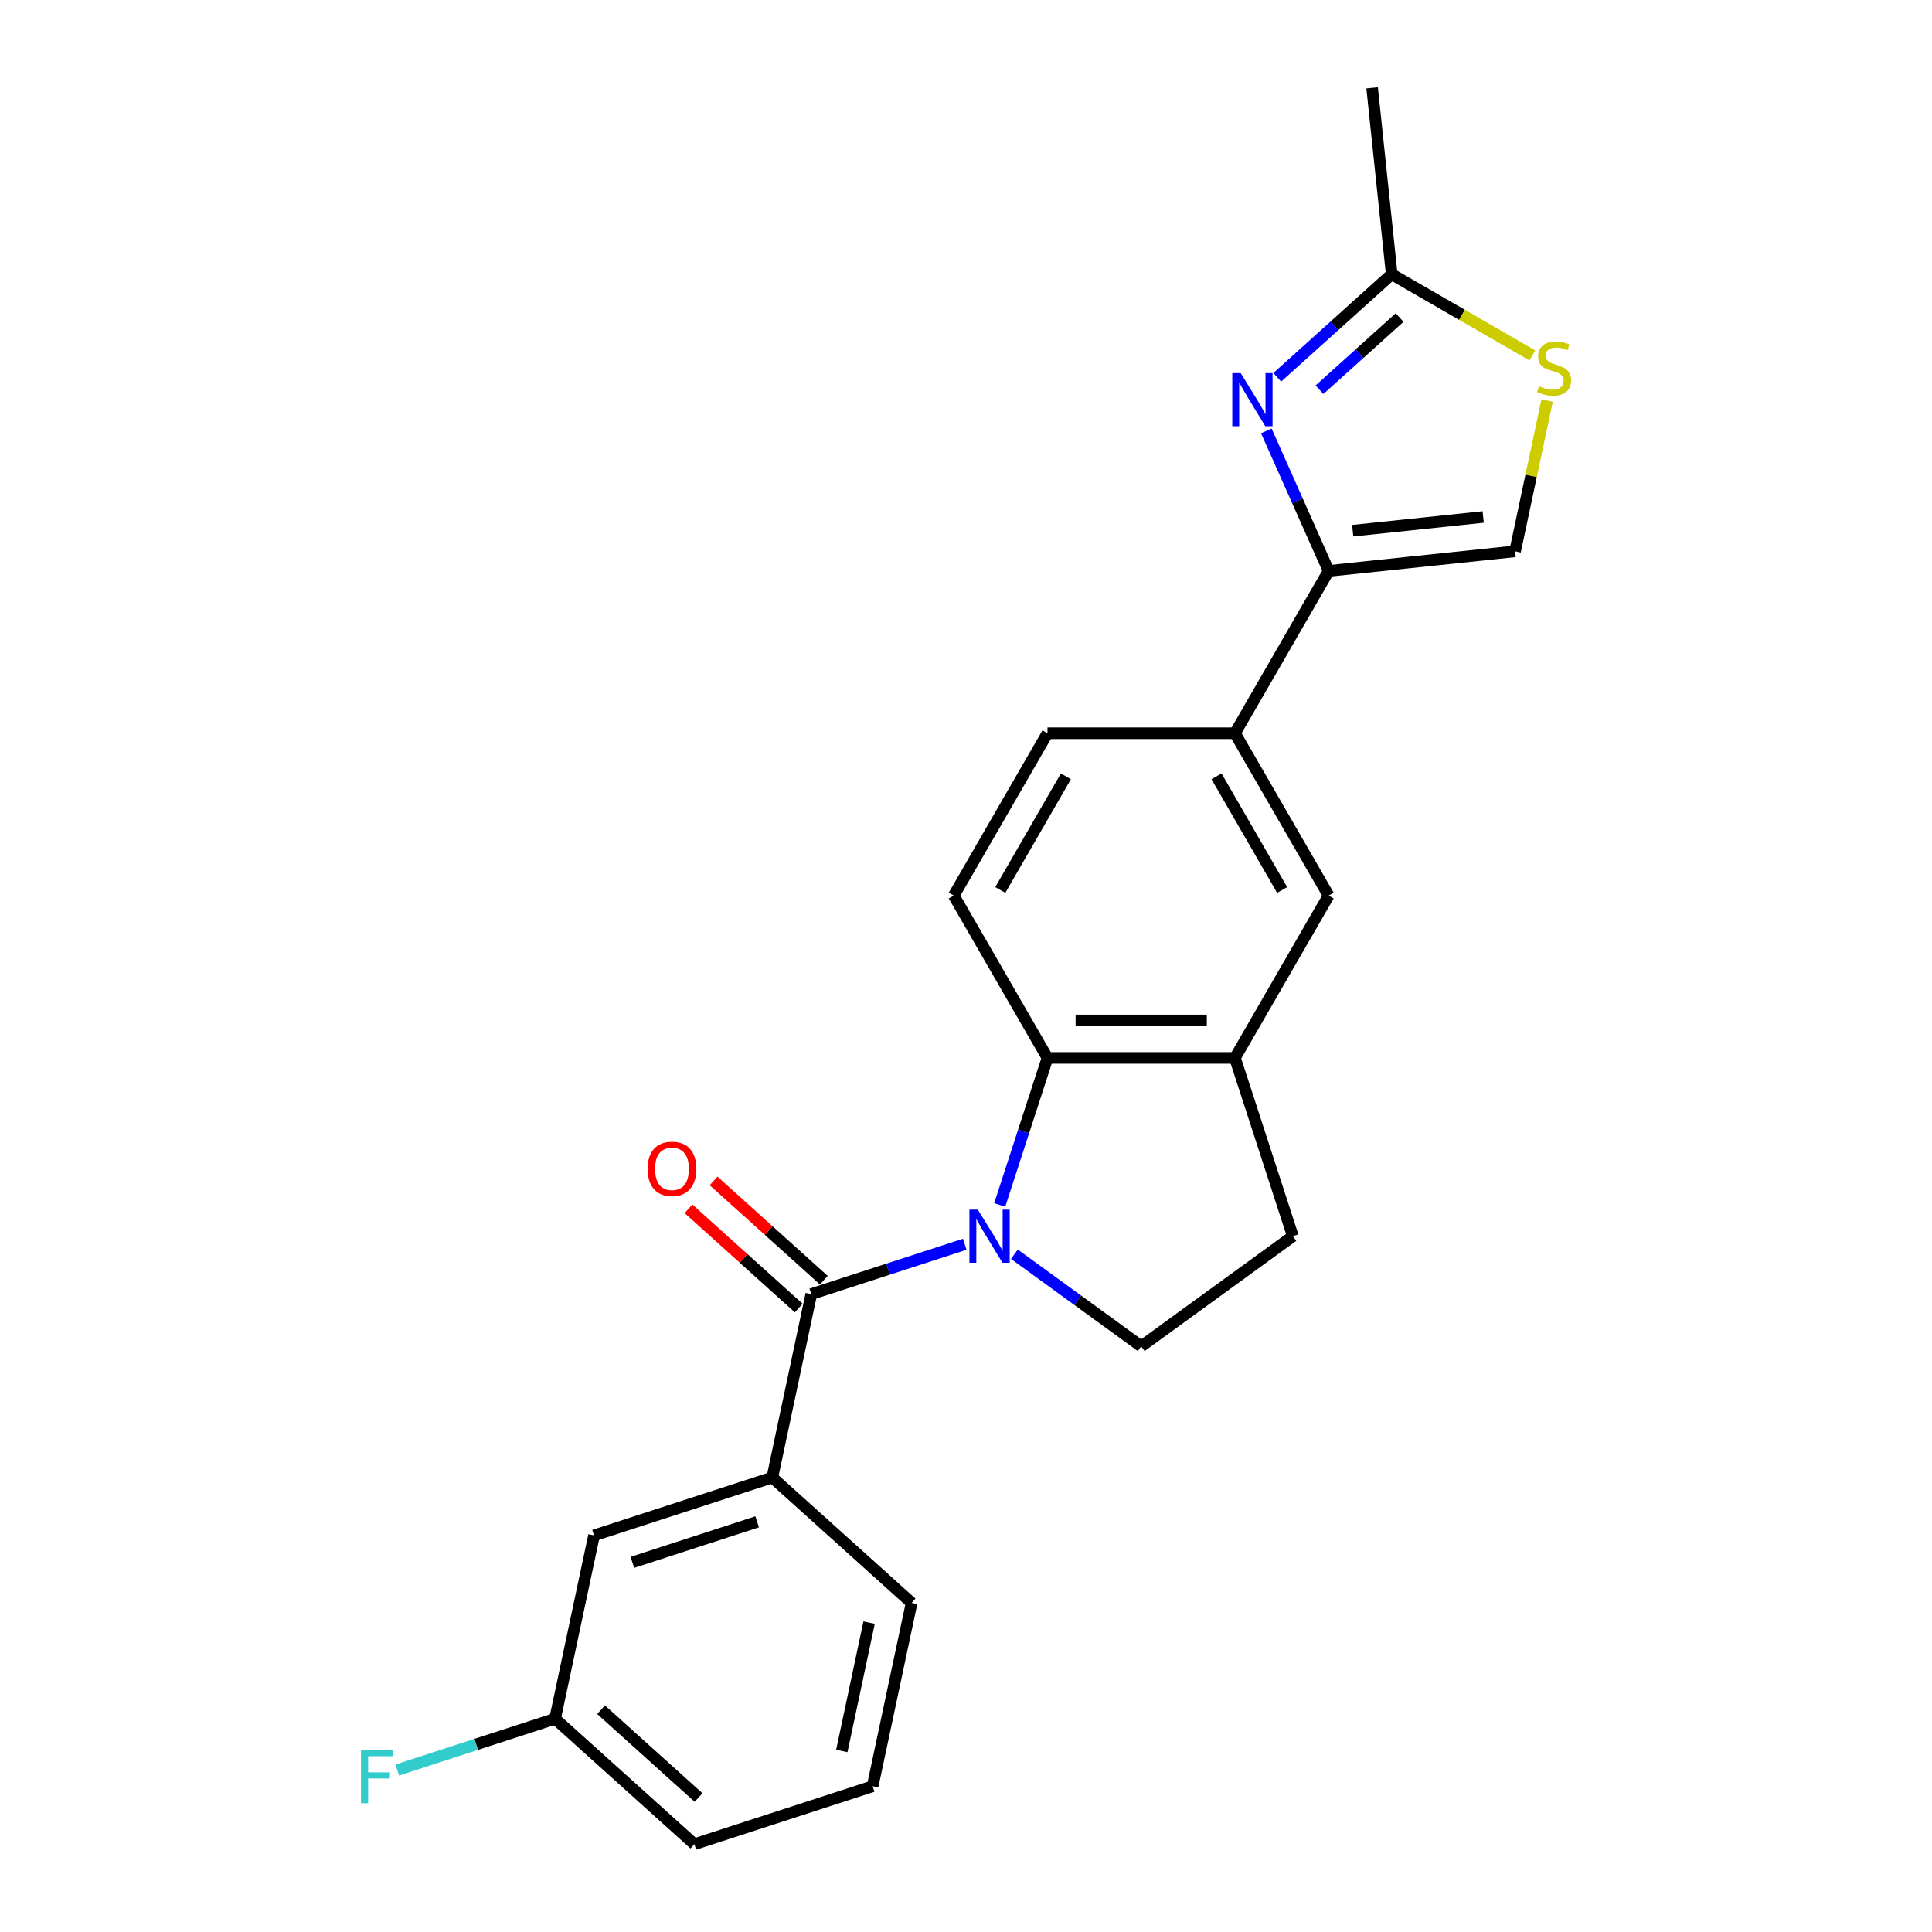 <?xml version='1.0' encoding='iso-8859-1'?>
<svg version='1.1' baseProfile='full'
              xmlns='http://www.w3.org/2000/svg'
                      xmlns:rdkit='http://www.rdkit.org/xml'
                      xmlns:xlink='http://www.w3.org/1999/xlink'
                  xml:space='preserve'
width='1000px' height='1000px' viewBox='0 0 1000 1000'>
<!-- END OF HEADER -->
<rect style='opacity:1.0;fill:#FFFFFF;stroke:none' width='1000' height='1000' x='0' y='0'> </rect>
<path class='bond-0' d='M 499.348,644.027 L 459.633,656.931' style='fill:none;fill-rule:evenodd;stroke:#0000FF;stroke-width:6px;stroke-linecap:butt;stroke-linejoin:miter;stroke-opacity:1' />
<path class='bond-0' d='M 459.633,656.931 L 419.919,669.835' style='fill:none;fill-rule:evenodd;stroke:#000000;stroke-width:6px;stroke-linecap:butt;stroke-linejoin:miter;stroke-opacity:1' />
<path class='bond-2' d='M 517.446,623.689 L 529.811,585.634' style='fill:none;fill-rule:evenodd;stroke:#0000FF;stroke-width:6px;stroke-linecap:butt;stroke-linejoin:miter;stroke-opacity:1' />
<path class='bond-2' d='M 529.811,585.634 L 542.176,547.578' style='fill:none;fill-rule:evenodd;stroke:#000000;stroke-width:6px;stroke-linecap:butt;stroke-linejoin:miter;stroke-opacity:1' />
<path class='bond-9' d='M 525.04,649.186 L 557.864,673.034' style='fill:none;fill-rule:evenodd;stroke:#0000FF;stroke-width:6px;stroke-linecap:butt;stroke-linejoin:miter;stroke-opacity:1' />
<path class='bond-9' d='M 557.864,673.034 L 590.688,696.882' style='fill:none;fill-rule:evenodd;stroke:#000000;stroke-width:6px;stroke-linecap:butt;stroke-linejoin:miter;stroke-opacity:1' />
<path class='bond-8' d='M 419.919,669.835 L 399.747,764.739' style='fill:none;fill-rule:evenodd;stroke:#000000;stroke-width:6px;stroke-linecap:butt;stroke-linejoin:miter;stroke-opacity:1' />
<path class='bond-13' d='M 426.411,662.625 L 397.879,636.935' style='fill:none;fill-rule:evenodd;stroke:#000000;stroke-width:6px;stroke-linecap:butt;stroke-linejoin:miter;stroke-opacity:1' />
<path class='bond-13' d='M 397.879,636.935 L 369.347,611.244' style='fill:none;fill-rule:evenodd;stroke:#FF0000;stroke-width:6px;stroke-linecap:butt;stroke-linejoin:miter;stroke-opacity:1' />
<path class='bond-13' d='M 413.427,677.045 L 384.895,651.355' style='fill:none;fill-rule:evenodd;stroke:#000000;stroke-width:6px;stroke-linecap:butt;stroke-linejoin:miter;stroke-opacity:1' />
<path class='bond-13' d='M 384.895,651.355 L 356.363,625.665' style='fill:none;fill-rule:evenodd;stroke:#FF0000;stroke-width:6px;stroke-linecap:butt;stroke-linejoin:miter;stroke-opacity:1' />
<path class='bond-1' d='M 655.445,223.032 L 671.578,259.268' style='fill:none;fill-rule:evenodd;stroke:#0000FF;stroke-width:6px;stroke-linecap:butt;stroke-linejoin:miter;stroke-opacity:1' />
<path class='bond-1' d='M 671.578,259.268 L 687.711,295.504' style='fill:none;fill-rule:evenodd;stroke:#000000;stroke-width:6px;stroke-linecap:butt;stroke-linejoin:miter;stroke-opacity:1' />
<path class='bond-5' d='M 661.094,195.302 L 690.722,168.624' style='fill:none;fill-rule:evenodd;stroke:#0000FF;stroke-width:6px;stroke-linecap:butt;stroke-linejoin:miter;stroke-opacity:1' />
<path class='bond-5' d='M 690.722,168.624 L 720.351,141.947' style='fill:none;fill-rule:evenodd;stroke:#000000;stroke-width:6px;stroke-linecap:butt;stroke-linejoin:miter;stroke-opacity:1' />
<path class='bond-5' d='M 682.967,201.719 L 703.707,183.045' style='fill:none;fill-rule:evenodd;stroke:#0000FF;stroke-width:6px;stroke-linecap:butt;stroke-linejoin:miter;stroke-opacity:1' />
<path class='bond-5' d='M 703.707,183.045 L 724.447,164.37' style='fill:none;fill-rule:evenodd;stroke:#000000;stroke-width:6px;stroke-linecap:butt;stroke-linejoin:miter;stroke-opacity:1' />
<path class='bond-4' d='M 542.176,547.578 L 639.199,547.578' style='fill:none;fill-rule:evenodd;stroke:#000000;stroke-width:6px;stroke-linecap:butt;stroke-linejoin:miter;stroke-opacity:1' />
<path class='bond-4' d='M 556.729,528.174 L 624.646,528.174' style='fill:none;fill-rule:evenodd;stroke:#000000;stroke-width:6px;stroke-linecap:butt;stroke-linejoin:miter;stroke-opacity:1' />
<path class='bond-12' d='M 542.176,547.578 L 493.664,463.553' style='fill:none;fill-rule:evenodd;stroke:#000000;stroke-width:6px;stroke-linecap:butt;stroke-linejoin:miter;stroke-opacity:1' />
<path class='bond-3' d='M 687.711,295.504 L 639.199,379.529' style='fill:none;fill-rule:evenodd;stroke:#000000;stroke-width:6px;stroke-linecap:butt;stroke-linejoin:miter;stroke-opacity:1' />
<path class='bond-7' d='M 687.711,295.504 L 784.203,285.362' style='fill:none;fill-rule:evenodd;stroke:#000000;stroke-width:6px;stroke-linecap:butt;stroke-linejoin:miter;stroke-opacity:1' />
<path class='bond-7' d='M 700.157,274.684 L 767.701,267.585' style='fill:none;fill-rule:evenodd;stroke:#000000;stroke-width:6px;stroke-linecap:butt;stroke-linejoin:miter;stroke-opacity:1' />
<path class='bond-11' d='M 639.199,547.578 L 687.711,463.553' style='fill:none;fill-rule:evenodd;stroke:#000000;stroke-width:6px;stroke-linecap:butt;stroke-linejoin:miter;stroke-opacity:1' />
<path class='bond-23' d='M 639.199,547.578 L 669.181,639.853' style='fill:none;fill-rule:evenodd;stroke:#000000;stroke-width:6px;stroke-linecap:butt;stroke-linejoin:miter;stroke-opacity:1' />
<path class='bond-20' d='M 720.351,141.947 L 710.209,45.455' style='fill:none;fill-rule:evenodd;stroke:#000000;stroke-width:6px;stroke-linecap:butt;stroke-linejoin:miter;stroke-opacity:1' />
<path class='bond-26' d='M 720.351,141.947 L 756.746,162.959' style='fill:none;fill-rule:evenodd;stroke:#000000;stroke-width:6px;stroke-linecap:butt;stroke-linejoin:miter;stroke-opacity:1' />
<path class='bond-26' d='M 756.746,162.959 L 793.14,183.972' style='fill:none;fill-rule:evenodd;stroke:#CCCC00;stroke-width:6px;stroke-linecap:butt;stroke-linejoin:miter;stroke-opacity:1' />
<path class='bond-6' d='M 800.791,207.321 L 792.497,246.342' style='fill:none;fill-rule:evenodd;stroke:#CCCC00;stroke-width:6px;stroke-linecap:butt;stroke-linejoin:miter;stroke-opacity:1' />
<path class='bond-6' d='M 792.497,246.342 L 784.203,285.362' style='fill:none;fill-rule:evenodd;stroke:#000000;stroke-width:6px;stroke-linecap:butt;stroke-linejoin:miter;stroke-opacity:1' />
<path class='bond-15' d='M 399.747,764.739 L 307.472,794.721' style='fill:none;fill-rule:evenodd;stroke:#000000;stroke-width:6px;stroke-linecap:butt;stroke-linejoin:miter;stroke-opacity:1' />
<path class='bond-15' d='M 391.902,787.691 L 327.309,808.678' style='fill:none;fill-rule:evenodd;stroke:#000000;stroke-width:6px;stroke-linecap:butt;stroke-linejoin:miter;stroke-opacity:1' />
<path class='bond-19' d='M 399.747,764.739 L 471.849,829.66' style='fill:none;fill-rule:evenodd;stroke:#000000;stroke-width:6px;stroke-linecap:butt;stroke-linejoin:miter;stroke-opacity:1' />
<path class='bond-14' d='M 590.688,696.882 L 669.181,639.853' style='fill:none;fill-rule:evenodd;stroke:#000000;stroke-width:6px;stroke-linecap:butt;stroke-linejoin:miter;stroke-opacity:1' />
<path class='bond-10' d='M 639.199,379.529 L 542.176,379.529' style='fill:none;fill-rule:evenodd;stroke:#000000;stroke-width:6px;stroke-linecap:butt;stroke-linejoin:miter;stroke-opacity:1' />
<path class='bond-24' d='M 639.199,379.529 L 687.711,463.553' style='fill:none;fill-rule:evenodd;stroke:#000000;stroke-width:6px;stroke-linecap:butt;stroke-linejoin:miter;stroke-opacity:1' />
<path class='bond-24' d='M 629.671,401.835 L 663.629,460.652' style='fill:none;fill-rule:evenodd;stroke:#000000;stroke-width:6px;stroke-linecap:butt;stroke-linejoin:miter;stroke-opacity:1' />
<path class='bond-16' d='M 493.664,463.553 L 542.176,379.529' style='fill:none;fill-rule:evenodd;stroke:#000000;stroke-width:6px;stroke-linecap:butt;stroke-linejoin:miter;stroke-opacity:1' />
<path class='bond-16' d='M 517.746,460.652 L 551.704,401.835' style='fill:none;fill-rule:evenodd;stroke:#000000;stroke-width:6px;stroke-linecap:butt;stroke-linejoin:miter;stroke-opacity:1' />
<path class='bond-17' d='M 307.472,794.721 L 287.299,889.624' style='fill:none;fill-rule:evenodd;stroke:#000000;stroke-width:6px;stroke-linecap:butt;stroke-linejoin:miter;stroke-opacity:1' />
<path class='bond-18' d='M 287.299,889.624 L 246.459,902.894' style='fill:none;fill-rule:evenodd;stroke:#000000;stroke-width:6px;stroke-linecap:butt;stroke-linejoin:miter;stroke-opacity:1' />
<path class='bond-18' d='M 246.459,902.894 L 205.619,916.163' style='fill:none;fill-rule:evenodd;stroke:#33CCCC;stroke-width:6px;stroke-linecap:butt;stroke-linejoin:miter;stroke-opacity:1' />
<path class='bond-25' d='M 287.299,889.624 L 359.402,954.545' style='fill:none;fill-rule:evenodd;stroke:#000000;stroke-width:6px;stroke-linecap:butt;stroke-linejoin:miter;stroke-opacity:1' />
<path class='bond-25' d='M 311.099,884.942 L 361.571,930.387' style='fill:none;fill-rule:evenodd;stroke:#000000;stroke-width:6px;stroke-linecap:butt;stroke-linejoin:miter;stroke-opacity:1' />
<path class='bond-21' d='M 471.849,829.66 L 451.677,924.564' style='fill:none;fill-rule:evenodd;stroke:#000000;stroke-width:6px;stroke-linecap:butt;stroke-linejoin:miter;stroke-opacity:1' />
<path class='bond-21' d='M 449.843,839.861 L 435.722,906.294' style='fill:none;fill-rule:evenodd;stroke:#000000;stroke-width:6px;stroke-linecap:butt;stroke-linejoin:miter;stroke-opacity:1' />
<path class='bond-22' d='M 451.677,924.564 L 359.402,954.545' style='fill:none;fill-rule:evenodd;stroke:#000000;stroke-width:6px;stroke-linecap:butt;stroke-linejoin:miter;stroke-opacity:1' />
<path  class='atom-0' d='M 506.12 626.115
L 515.124 640.668
Q 516.017 642.104, 517.453 644.704
Q 518.888 647.305, 518.966 647.46
L 518.966 626.115
L 522.614 626.115
L 522.614 653.592
L 518.85 653.592
L 509.186 637.68
Q 508.061 635.817, 506.858 633.683
Q 505.693 631.548, 505.344 630.888
L 505.344 653.592
L 501.774 653.592
L 501.774 626.115
L 506.12 626.115
' fill='#0000FF'/>
<path  class='atom-2' d='M 642.174 193.13
L 651.178 207.683
Q 652.071 209.119, 653.507 211.719
Q 654.943 214.32, 655.02 214.475
L 655.02 193.13
L 658.668 193.13
L 658.668 220.607
L 654.904 220.607
L 645.24 204.695
Q 644.115 202.832, 642.912 200.697
Q 641.748 198.563, 641.398 197.903
L 641.398 220.607
L 637.828 220.607
L 637.828 193.13
L 642.174 193.13
' fill='#0000FF'/>
<path  class='atom-7' d='M 796.614 199.889
Q 796.924 200.006, 798.205 200.549
Q 799.486 201.092, 800.883 201.442
Q 802.319 201.752, 803.716 201.752
Q 806.316 201.752, 807.83 200.51
Q 809.343 199.229, 809.343 197.017
Q 809.343 195.504, 808.567 194.572
Q 807.83 193.641, 806.665 193.136
Q 805.501 192.632, 803.561 192.05
Q 801.116 191.312, 799.641 190.614
Q 798.205 189.915, 797.157 188.44
Q 796.148 186.966, 796.148 184.482
Q 796.148 181.028, 798.477 178.893
Q 800.844 176.759, 805.501 176.759
Q 808.684 176.759, 812.293 178.272
L 811.4 181.261
Q 808.101 179.902, 805.618 179.902
Q 802.94 179.902, 801.465 181.028
Q 799.99 182.114, 800.029 184.016
Q 800.029 185.491, 800.766 186.383
Q 801.543 187.276, 802.629 187.781
Q 803.755 188.285, 805.618 188.867
Q 808.101 189.643, 809.576 190.42
Q 811.051 191.196, 812.099 192.787
Q 813.185 194.339, 813.185 197.017
Q 813.185 200.821, 810.624 202.877
Q 808.101 204.896, 803.871 204.896
Q 801.426 204.896, 799.563 204.352
Q 797.739 203.848, 795.566 202.955
L 796.614 199.889
' fill='#CCCC00'/>
<path  class='atom-14' d='M 335.203 604.991
Q 335.203 598.394, 338.463 594.707
Q 341.723 591.02, 347.816 591.02
Q 353.909 591.02, 357.169 594.707
Q 360.429 598.394, 360.429 604.991
Q 360.429 611.667, 357.131 615.47
Q 353.832 619.234, 347.816 619.234
Q 341.762 619.234, 338.463 615.47
Q 335.203 611.705, 335.203 604.991
M 347.816 616.13
Q 352.008 616.13, 354.259 613.335
Q 356.548 610.502, 356.548 604.991
Q 356.548 599.597, 354.259 596.88
Q 352.008 594.125, 347.816 594.125
Q 343.625 594.125, 341.335 596.841
Q 339.084 599.558, 339.084 604.991
Q 339.084 610.541, 341.335 613.335
Q 343.625 616.13, 347.816 616.13
' fill='#FF0000'/>
<path  class='atom-19' d='M 186.855 905.867
L 203.194 905.867
L 203.194 909.011
L 190.542 909.011
L 190.542 917.355
L 201.797 917.355
L 201.797 920.537
L 190.542 920.537
L 190.542 933.344
L 186.855 933.344
L 186.855 905.867
' fill='#33CCCC'/>
</svg>
